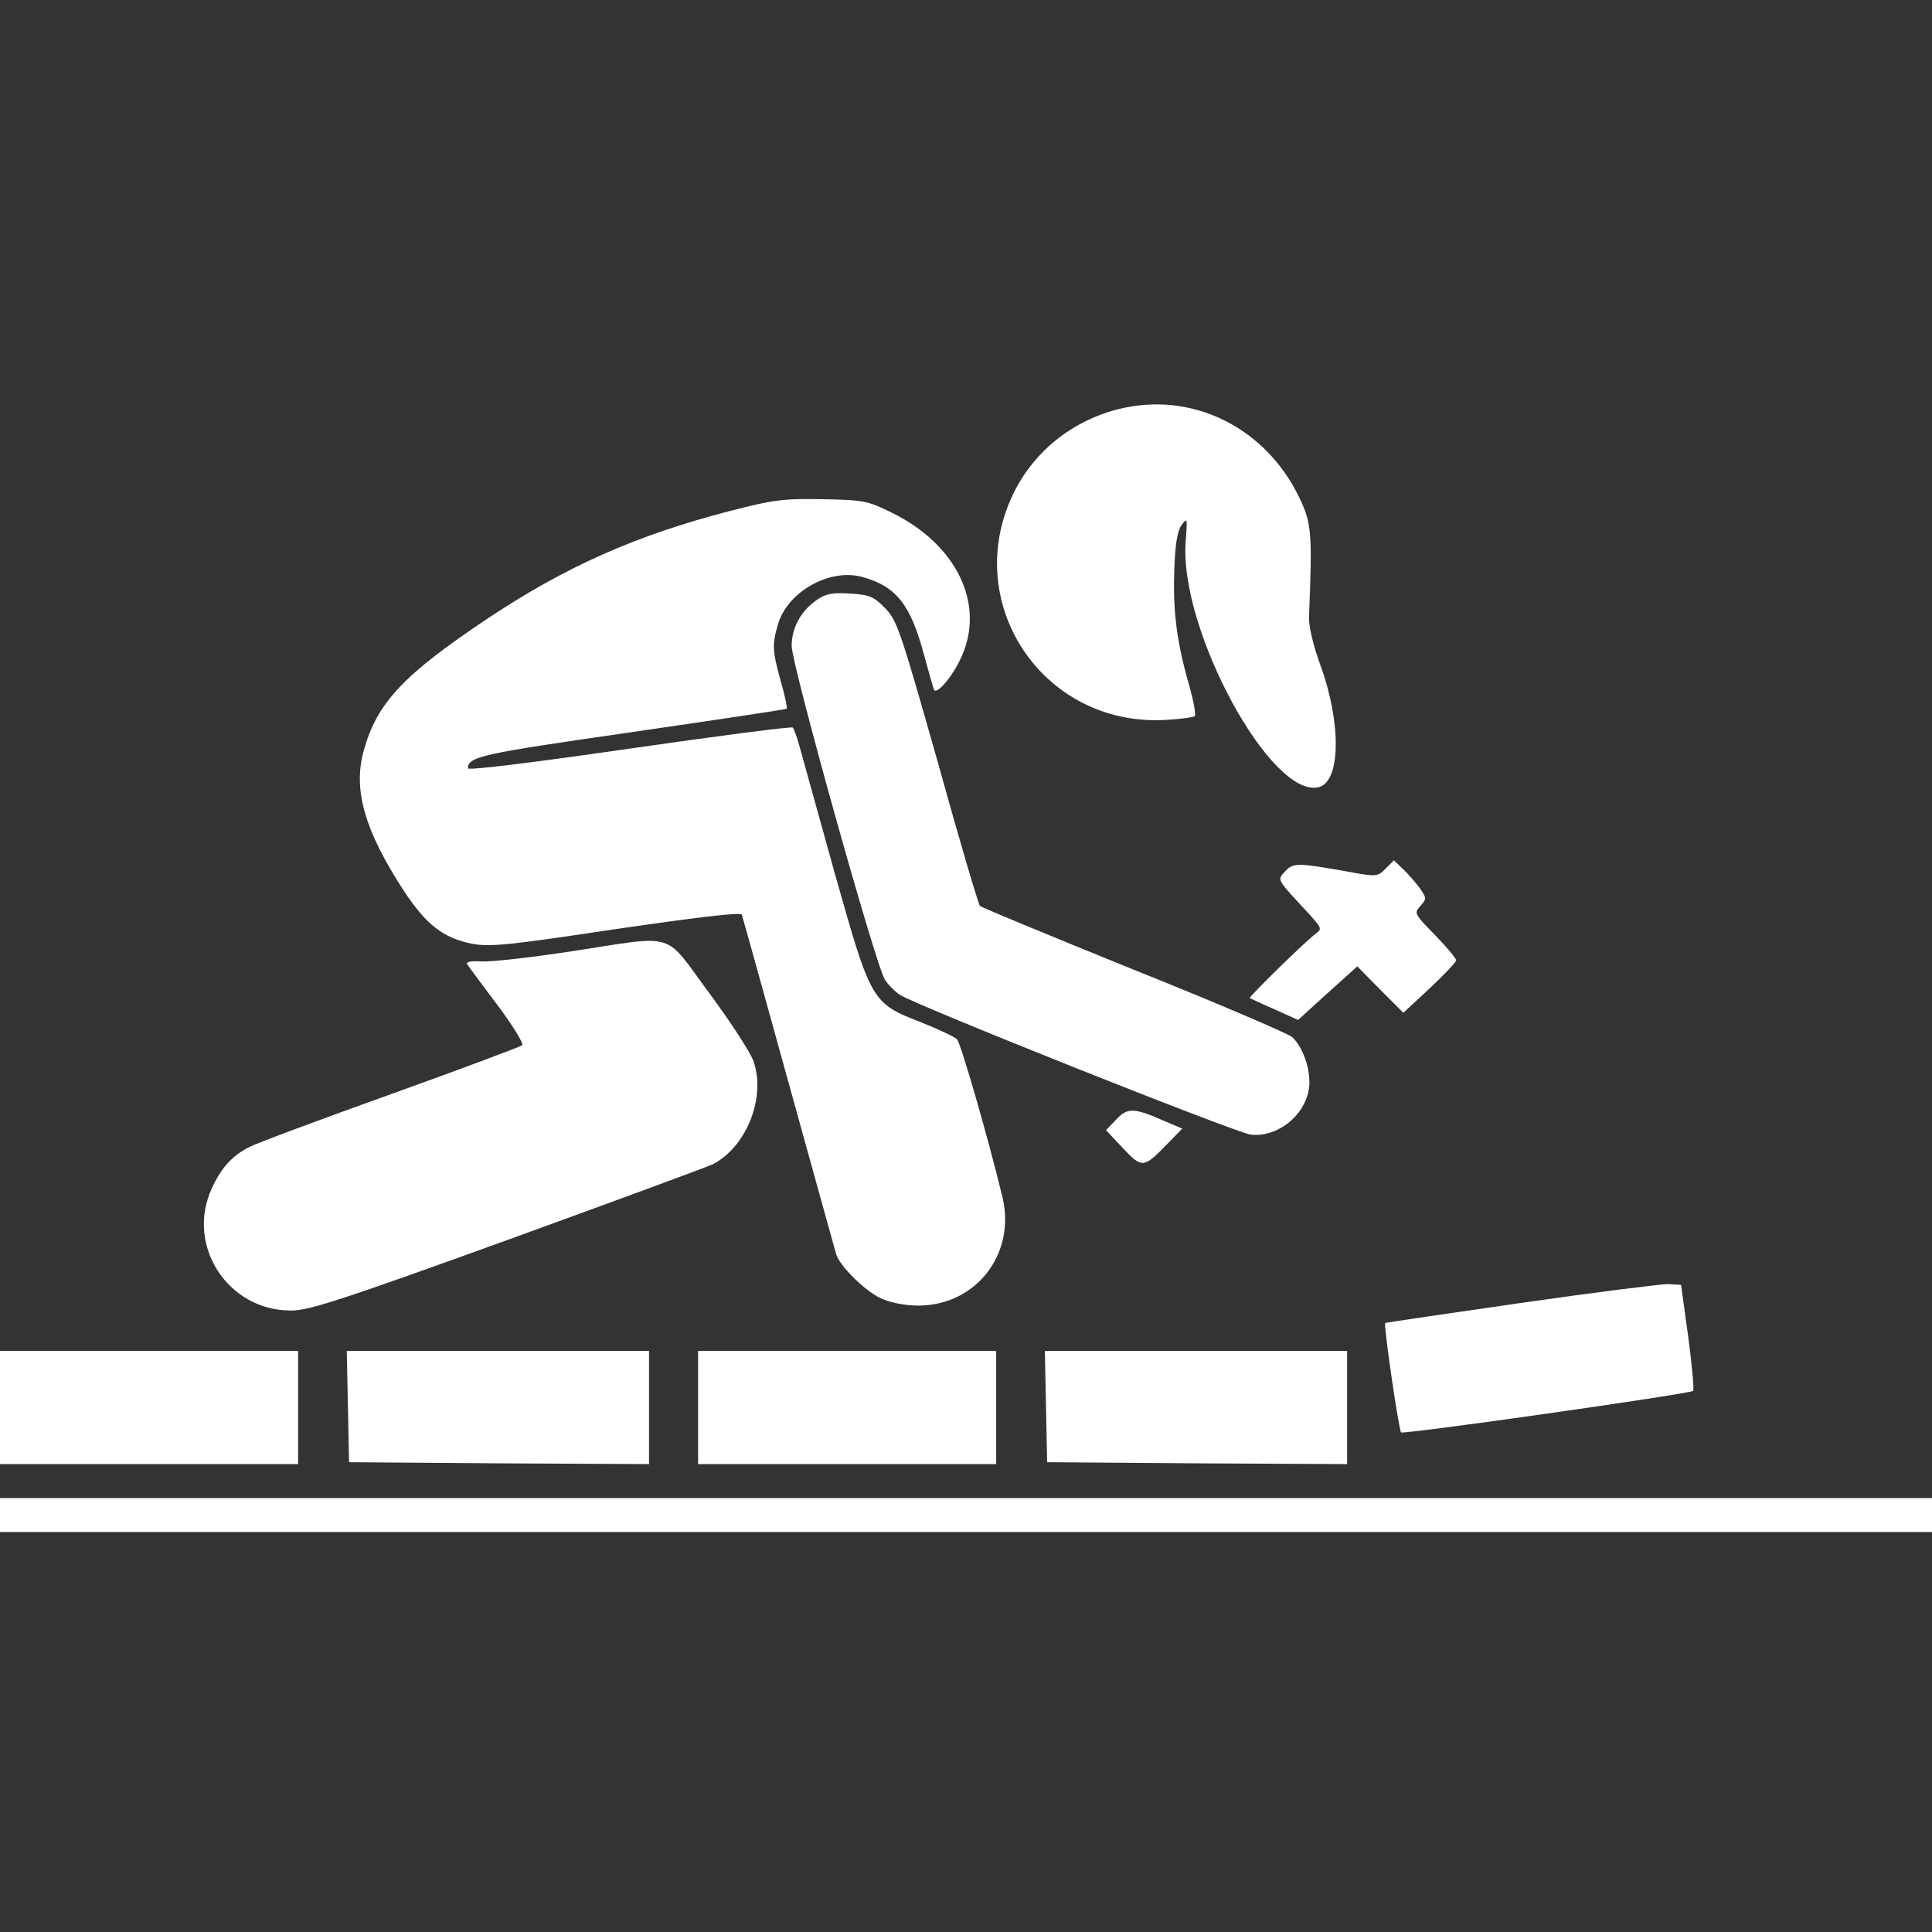 <svg xmlns="http://www.w3.org/2000/svg" width="512pt" height="512pt" viewBox="0 0 512 512" preserveAspectRatio="xMidYMid meet"><rect x="0" y="0" width="512" height="512" fill="#333333" stroke="none"/><g transform="translate(0,512) scale(0.1,-0.1)" fill="#ffffff" stroke="none"><path d="M2965 4036 c-121 -30 -221 -109 -276 -217 -147 -291 71 -624 398 -607 39 2 75 7 79 10 4 4 -3 40 -14 80 -33 113 -44 198 -40 305 2 70 8 105 19 121 16 22 16 19 11 -46 -16 -232 227 -680 353 -648 58 15 60 169 5 321 -20 54 -32 106 -31 130 9 223 7 247 -25 315 -90 188 -285 284 -479 236z" fill="#ffffff"></path><path d="M1935 3766 c-251 -65 -437 -148 -644 -286 -223 -149 -292 -223 -327 -349 -29 -104 2 -212 107 -373 59 -89 104 -124 180 -139 47 -9 97 -4 382 39 220 32 330 45 333 38 2 -6 58 -207 124 -446 66 -239 123 -443 126 -454 10 -32 77 -98 119 -117 24 -11 64 -19 98 -19 154 0 261 138 223 290 -38 157 -110 406 -120 416 -6 6 -48 26 -93 44 -134 52 -134 53 -232 400 -45 162 -87 313 -93 335 -6 22 -14 43 -17 47 -3 3 -198 -22 -433 -56 -270 -39 -428 -58 -428 -52 1 31 33 38 429 95 227 33 415 61 416 63 2 2 -5 35 -16 73 -22 80 -23 96 -8 148 24 88 137 152 224 128 91 -25 129 -74 165 -211 13 -47 24 -87 26 -89 9 -10 49 38 70 84 67 141 -9 301 -182 386 -65 32 -75 34 -184 36 -102 2 -129 -1 -245 -31z" fill="#ffffff"></path><path d="M2166 3531 c-43 -29 -68 -74 -68 -123 0 -49 223 -848 247 -884 8 -13 26 -31 39 -40 45 -29 891 -366 931 -371 77 -8 155 61 155 139 0 45 -20 96 -46 120 -11 9 -199 90 -419 178 -220 89 -403 165 -408 169 -4 4 -55 176 -112 382 -99 349 -108 376 -140 408 -29 30 -42 35 -92 38 -45 3 -64 0 -87 -16z" fill="#ffffff"></path><path d="M3672 2818 c-21 -21 -24 -22 -94 -9 -140 25 -151 25 -172 2 -22 -24 -25 -18 64 -114 33 -37 34 -39 16 -52 -26 -19 -177 -167 -174 -170 2 -1 31 -15 66 -30 l62 -28 78 71 79 71 61 -62 61 -61 69 64 c38 36 70 69 71 75 0 5 -25 35 -56 67 -55 56 -56 58 -39 77 17 19 17 21 -2 48 -11 15 -31 38 -44 50 l-24 23 -22 -22z" fill="#ffffff"></path><path d="M1515 2599 c-104 -16 -211 -28 -237 -27 -29 2 -44 -1 -40 -7 3 -5 39 -54 80 -108 41 -55 70 -102 66 -107 -5 -4 -162 -63 -349 -130 -187 -67 -356 -130 -375 -140 -46 -24 -74 -55 -99 -110 -69 -151 43 -323 209 -323 47 -1 135 28 575 187 286 104 531 194 545 201 89 47 140 177 107 272 -8 24 -61 105 -118 182 -122 165 -82 153 -364 110z" fill="#ffffff"></path><path d="M2958 2153 l-27 -28 45 -48 c51 -54 55 -53 118 12 l39 40 -49 21 c-80 35 -96 35 -126 3z" fill="#ffffff"></path><path d="M4030 1667 c-195 -28 -357 -52 -359 -53 -5 -4 36 -284 42 -290 6 -6 766 102 774 110 3 3 -3 68 -13 143 l-19 138 -35 2 c-19 0 -195 -22 -390 -50z" fill="#ffffff"></path><path d="M0 1390 l0 -150 395 0 395 0 0 150 0 150 -395 0 -395 0 0 -150z" fill="#ffffff"></path><path d="M922 1393 l3 -148 398 -3 397 -2 0 150 0 150 -400 0 -401 0 3 -147z" fill="#ffffff"></path><path d="M1850 1390 l0 -150 395 0 395 0 0 150 0 150 -395 0 -395 0 0 -150z" fill="#ffffff"></path><path d="M2772 1393 l3 -148 398 -3 397 -2 0 150 0 150 -400 0 -401 0 3 -147z" fill="#ffffff"></path><path d="M0 1105 l0 -45 2560 0 2560 0 0 45 0 45 -2560 0 -2560 0 0 -45z" fill="#ffffff"></path></g></svg>